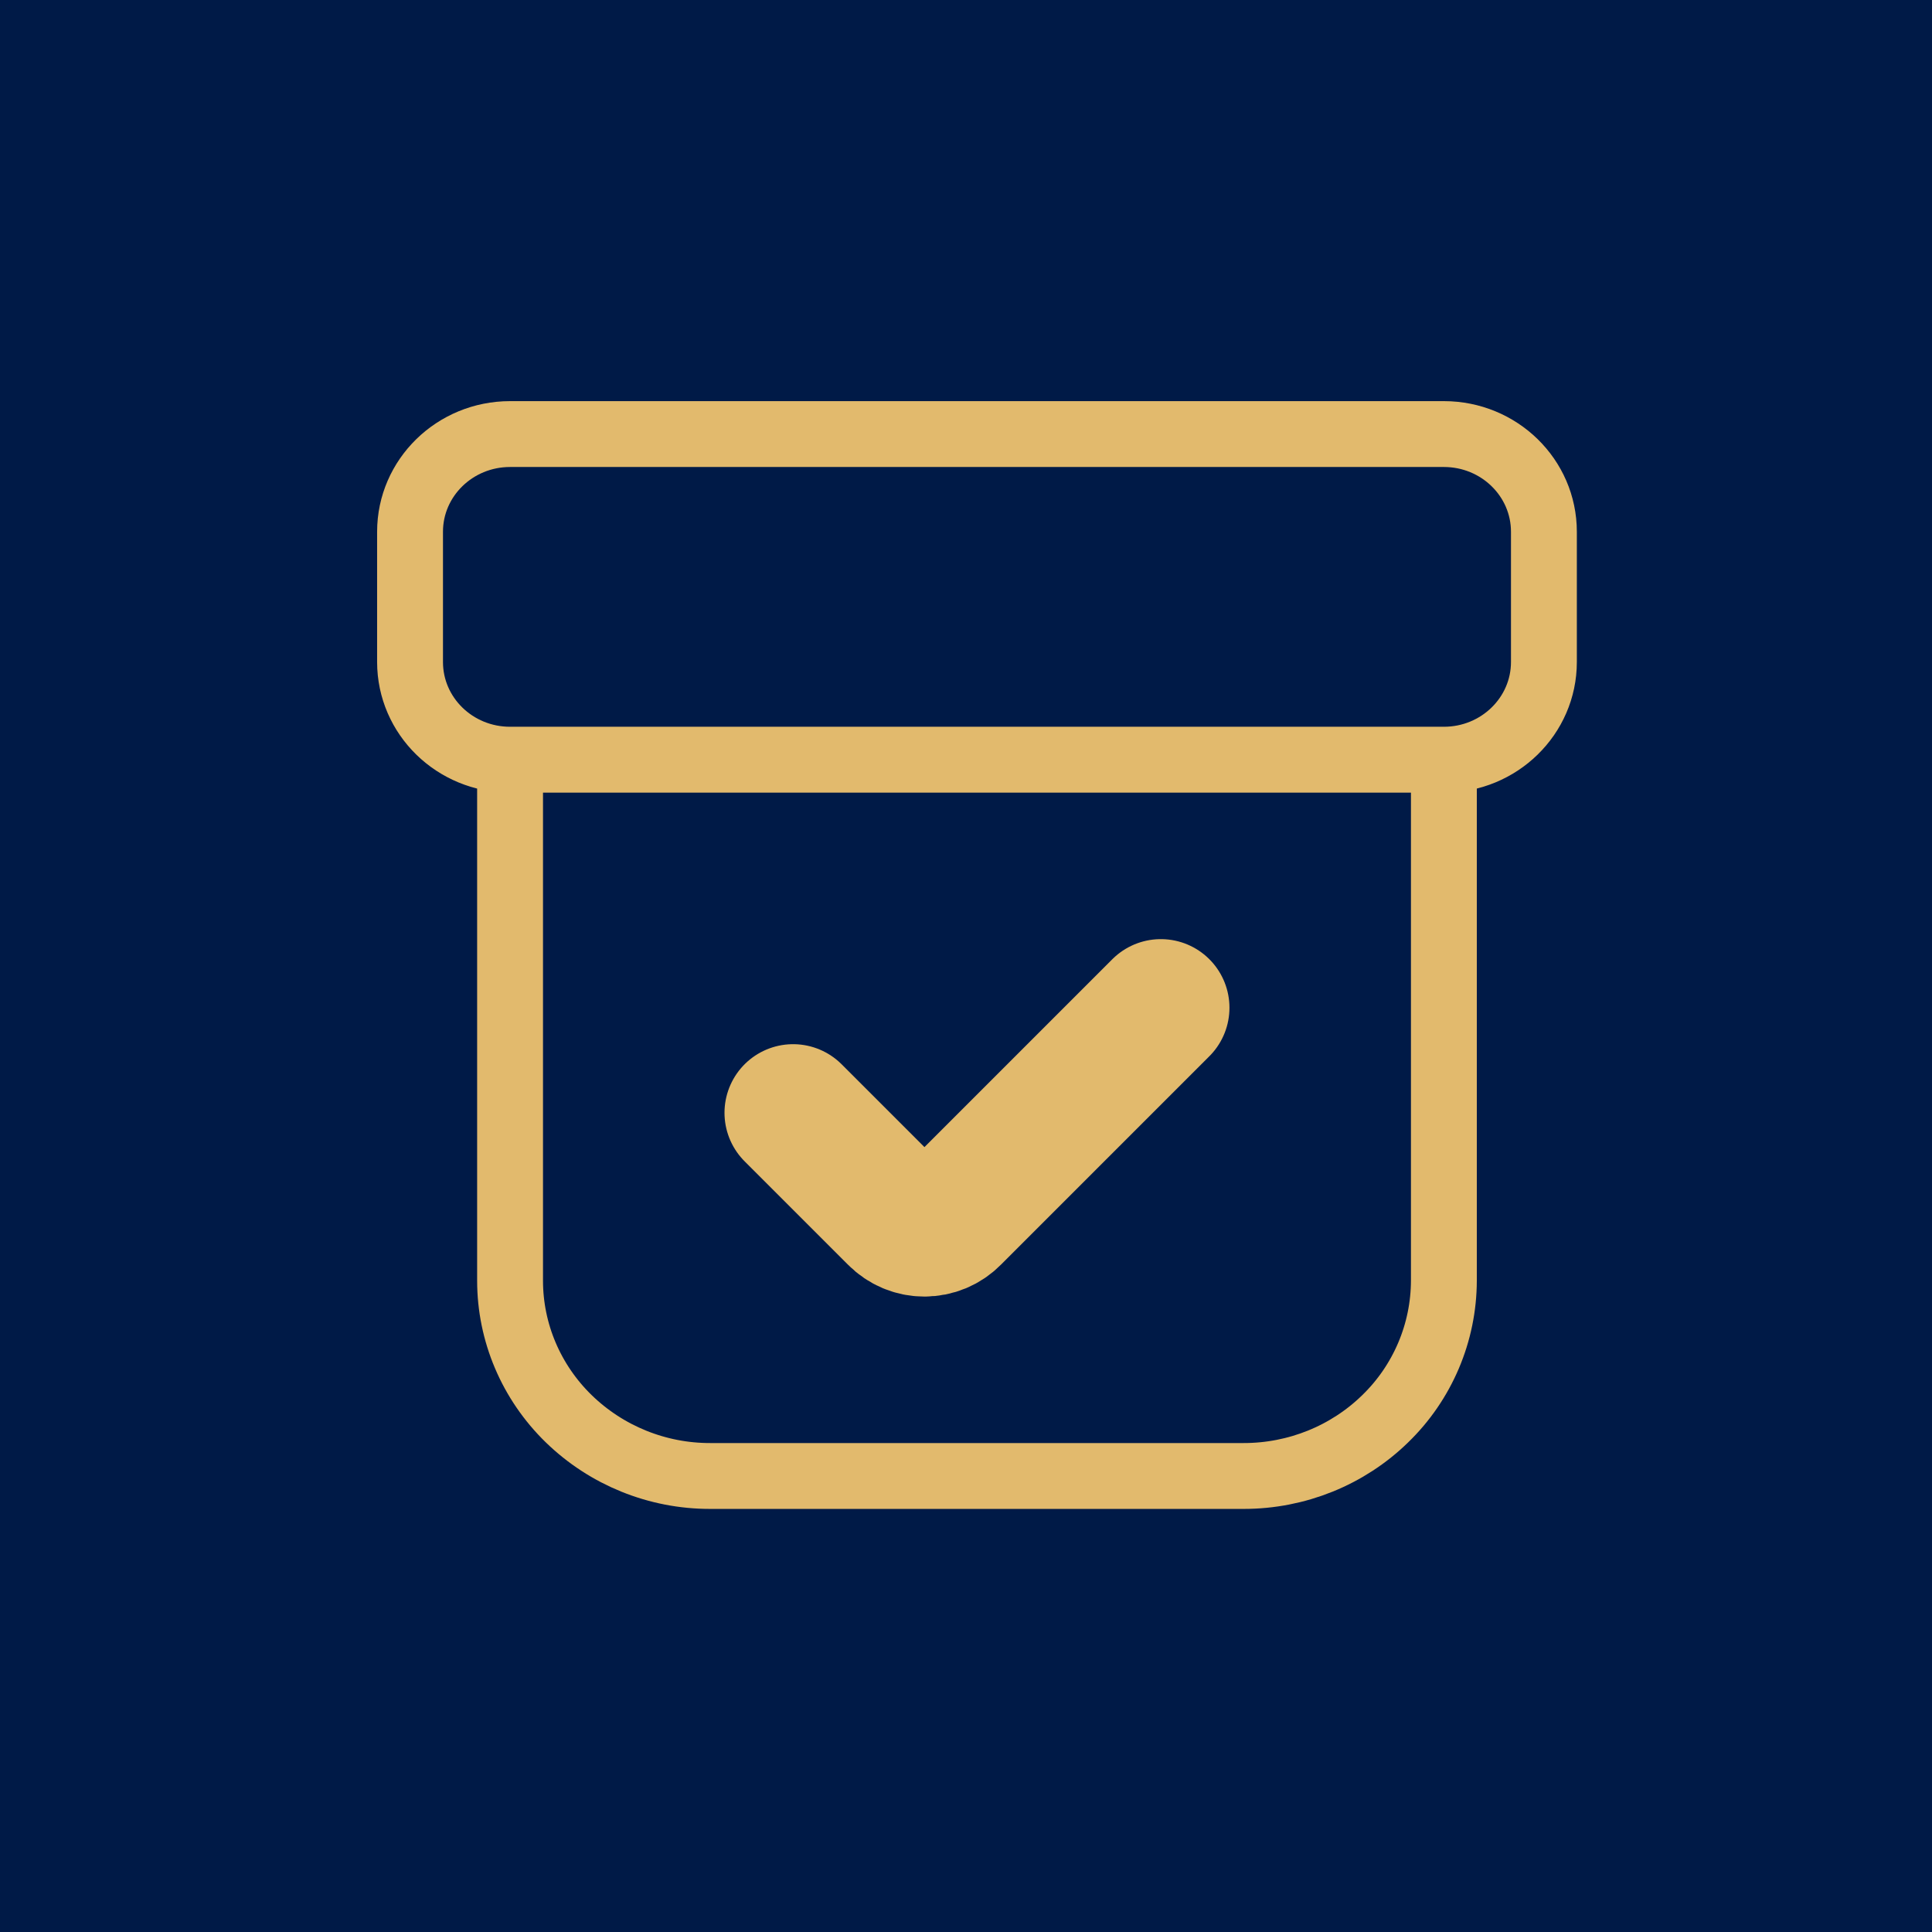 <svg xmlns="http://www.w3.org/2000/svg" width="88" height="88" viewBox="0 0 88 88" fill="none"><rect width="88" height="88" fill="#001A47"></rect><path d="M23.233 34.603V58.332C23.233 60.691 24.193 62.955 25.905 64.622C27.63 66.298 29.942 67.233 32.348 67.229H56.652C59.07 67.229 61.387 66.291 63.095 64.622C63.938 63.805 64.608 62.827 65.067 61.747C65.526 60.667 65.764 59.506 65.767 58.332V34.603M23.233 34.603C20.715 34.603 18.677 32.61 18.677 30.153V24.221C18.677 21.764 20.718 19.771 23.233 19.771H65.767C68.285 19.771 70.323 21.764 70.323 24.221V30.153C70.323 32.61 68.282 34.603 65.767 34.603M23.233 34.603H65.767" stroke="#E2BA6D" stroke-width="3" stroke-linecap="round" stroke-linejoin="round"></path><path d="M36.125 50.686L40.84 55.401C41.006 55.569 41.203 55.703 41.42 55.794C41.638 55.885 41.872 55.932 42.108 55.932C42.343 55.932 42.577 55.885 42.795 55.794C43.012 55.703 43.209 55.569 43.375 55.401L52.875 45.901" stroke="#E2BA6D" stroke-width="6.25" stroke-linecap="round" stroke-linejoin="round"></path></svg>